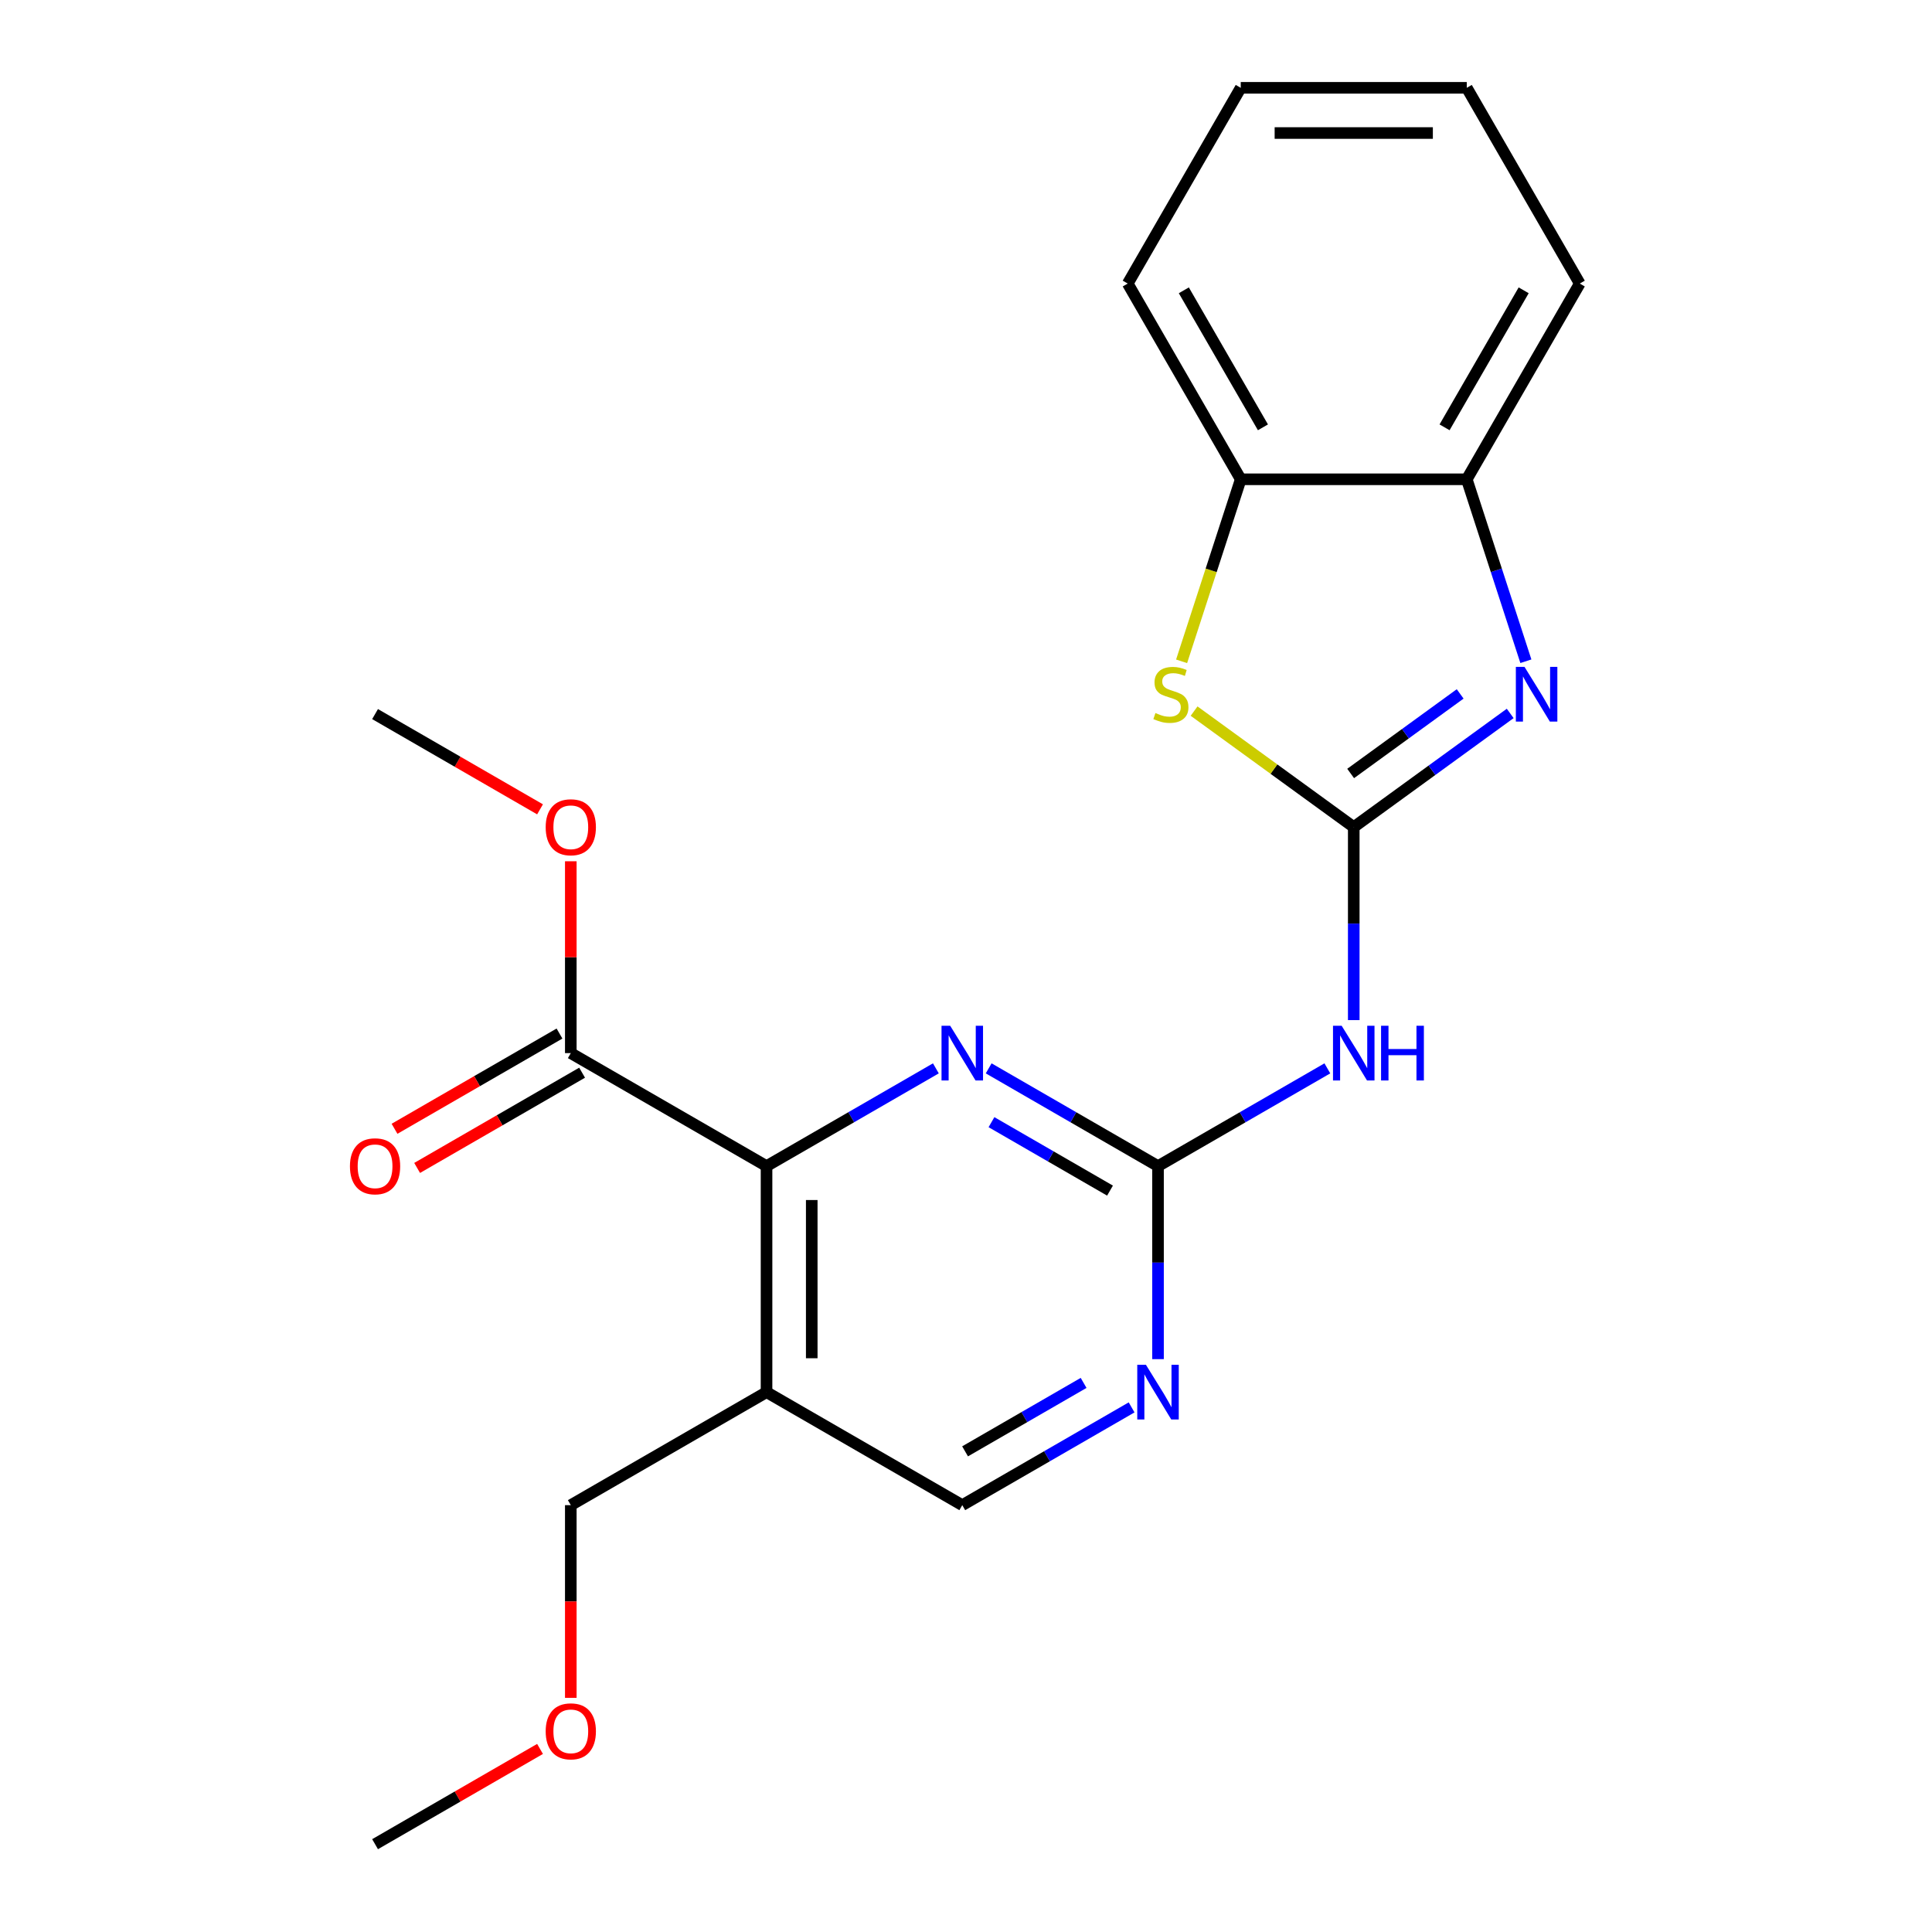 <?xml version='1.0' encoding='iso-8859-1'?>
<svg version='1.1' baseProfile='full'
              xmlns='http://www.w3.org/2000/svg'
                      xmlns:rdkit='http://www.rdkit.org/xml'
                      xmlns:xlink='http://www.w3.org/1999/xlink'
                  xml:space='preserve'
width='1000px' height='1000px' viewBox='0 0 1000 1000'>
<!-- END OF HEADER -->
<rect style='opacity:1.0;fill:#FFFFFF;stroke:none' width='1000' height='1000' x='0' y='0'> </rect>
<path class='bond-0' d='M 700.699,428.105 L 741.189,398.688' style='fill:none;fill-rule:evenodd;stroke:#000000;stroke-width:6px;stroke-linecap:butt;stroke-linejoin:miter;stroke-opacity:1' />
<path class='bond-0' d='M 741.189,398.688 L 781.679,369.27' style='fill:none;fill-rule:evenodd;stroke:#0000FF;stroke-width:6px;stroke-linecap:butt;stroke-linejoin:miter;stroke-opacity:1' />
<path class='bond-0' d='M 699.094,400.351 L 727.437,379.759' style='fill:none;fill-rule:evenodd;stroke:#000000;stroke-width:6px;stroke-linecap:butt;stroke-linejoin:miter;stroke-opacity:1' />
<path class='bond-0' d='M 727.437,379.759 L 755.779,359.167' style='fill:none;fill-rule:evenodd;stroke:#0000FF;stroke-width:6px;stroke-linecap:butt;stroke-linejoin:miter;stroke-opacity:1' />
<path class='bond-2' d='M 700.699,428.105 L 700.699,478.056' style='fill:none;fill-rule:evenodd;stroke:#000000;stroke-width:6px;stroke-linecap:butt;stroke-linejoin:miter;stroke-opacity:1' />
<path class='bond-2' d='M 700.699,478.056 L 700.699,528.007' style='fill:none;fill-rule:evenodd;stroke:#0000FF;stroke-width:6px;stroke-linecap:butt;stroke-linejoin:miter;stroke-opacity:1' />
<path class='bond-3' d='M 700.699,428.105 L 659.38,398.085' style='fill:none;fill-rule:evenodd;stroke:#000000;stroke-width:6px;stroke-linecap:butt;stroke-linejoin:miter;stroke-opacity:1' />
<path class='bond-3' d='M 659.38,398.085 L 618.06,368.064' style='fill:none;fill-rule:evenodd;stroke:#CCCC00;stroke-width:6px;stroke-linecap:butt;stroke-linejoin:miter;stroke-opacity:1' />
<path class='bond-9' d='M 789.792,342.258 L 774.493,295.17' style='fill:none;fill-rule:evenodd;stroke:#0000FF;stroke-width:6px;stroke-linecap:butt;stroke-linejoin:miter;stroke-opacity:1' />
<path class='bond-9' d='M 774.493,295.17 L 759.193,248.081' style='fill:none;fill-rule:evenodd;stroke:#000000;stroke-width:6px;stroke-linecap:butt;stroke-linejoin:miter;stroke-opacity:1' />
<path class='bond-1' d='M 599.386,603.585 L 643.21,578.283' style='fill:none;fill-rule:evenodd;stroke:#000000;stroke-width:6px;stroke-linecap:butt;stroke-linejoin:miter;stroke-opacity:1' />
<path class='bond-1' d='M 643.21,578.283 L 687.035,552.981' style='fill:none;fill-rule:evenodd;stroke:#0000FF;stroke-width:6px;stroke-linecap:butt;stroke-linejoin:miter;stroke-opacity:1' />
<path class='bond-4' d='M 599.386,603.585 L 555.562,578.283' style='fill:none;fill-rule:evenodd;stroke:#000000;stroke-width:6px;stroke-linecap:butt;stroke-linejoin:miter;stroke-opacity:1' />
<path class='bond-4' d='M 555.562,578.283 L 511.737,552.981' style='fill:none;fill-rule:evenodd;stroke:#0000FF;stroke-width:6px;stroke-linecap:butt;stroke-linejoin:miter;stroke-opacity:1' />
<path class='bond-4' d='M 574.54,616.258 L 543.863,598.546' style='fill:none;fill-rule:evenodd;stroke:#000000;stroke-width:6px;stroke-linecap:butt;stroke-linejoin:miter;stroke-opacity:1' />
<path class='bond-4' d='M 543.863,598.546 L 513.186,580.835' style='fill:none;fill-rule:evenodd;stroke:#0000FF;stroke-width:6px;stroke-linecap:butt;stroke-linejoin:miter;stroke-opacity:1' />
<path class='bond-7' d='M 599.386,603.585 L 599.386,653.536' style='fill:none;fill-rule:evenodd;stroke:#000000;stroke-width:6px;stroke-linecap:butt;stroke-linejoin:miter;stroke-opacity:1' />
<path class='bond-7' d='M 599.386,653.536 L 599.386,703.487' style='fill:none;fill-rule:evenodd;stroke:#0000FF;stroke-width:6px;stroke-linecap:butt;stroke-linejoin:miter;stroke-opacity:1' />
<path class='bond-10' d='M 611.593,342.298 L 626.9,295.19' style='fill:none;fill-rule:evenodd;stroke:#CCCC00;stroke-width:6px;stroke-linecap:butt;stroke-linejoin:miter;stroke-opacity:1' />
<path class='bond-10' d='M 626.9,295.19 L 642.206,248.081' style='fill:none;fill-rule:evenodd;stroke:#000000;stroke-width:6px;stroke-linecap:butt;stroke-linejoin:miter;stroke-opacity:1' />
<path class='bond-5' d='M 484.408,552.981 L 440.583,578.283' style='fill:none;fill-rule:evenodd;stroke:#0000FF;stroke-width:6px;stroke-linecap:butt;stroke-linejoin:miter;stroke-opacity:1' />
<path class='bond-5' d='M 440.583,578.283 L 396.759,603.585' style='fill:none;fill-rule:evenodd;stroke:#000000;stroke-width:6px;stroke-linecap:butt;stroke-linejoin:miter;stroke-opacity:1' />
<path class='bond-8' d='M 396.759,603.585 L 295.446,545.092' style='fill:none;fill-rule:evenodd;stroke:#000000;stroke-width:6px;stroke-linecap:butt;stroke-linejoin:miter;stroke-opacity:1' />
<path class='bond-24' d='M 396.759,603.585 L 396.759,720.572' style='fill:none;fill-rule:evenodd;stroke:#000000;stroke-width:6px;stroke-linecap:butt;stroke-linejoin:miter;stroke-opacity:1' />
<path class='bond-24' d='M 420.156,621.133 L 420.156,703.024' style='fill:none;fill-rule:evenodd;stroke:#000000;stroke-width:6px;stroke-linecap:butt;stroke-linejoin:miter;stroke-opacity:1' />
<path class='bond-6' d='M 396.759,720.572 L 498.072,779.065' style='fill:none;fill-rule:evenodd;stroke:#000000;stroke-width:6px;stroke-linecap:butt;stroke-linejoin:miter;stroke-opacity:1' />
<path class='bond-14' d='M 396.759,720.572 L 295.446,779.065' style='fill:none;fill-rule:evenodd;stroke:#000000;stroke-width:6px;stroke-linecap:butt;stroke-linejoin:miter;stroke-opacity:1' />
<path class='bond-11' d='M 585.721,728.461 L 541.897,753.763' style='fill:none;fill-rule:evenodd;stroke:#0000FF;stroke-width:6px;stroke-linecap:butt;stroke-linejoin:miter;stroke-opacity:1' />
<path class='bond-11' d='M 541.897,753.763 L 498.072,779.065' style='fill:none;fill-rule:evenodd;stroke:#000000;stroke-width:6px;stroke-linecap:butt;stroke-linejoin:miter;stroke-opacity:1' />
<path class='bond-11' d='M 560.875,715.789 L 530.198,733.501' style='fill:none;fill-rule:evenodd;stroke:#0000FF;stroke-width:6px;stroke-linecap:butt;stroke-linejoin:miter;stroke-opacity:1' />
<path class='bond-11' d='M 530.198,733.501 L 499.521,751.212' style='fill:none;fill-rule:evenodd;stroke:#000000;stroke-width:6px;stroke-linecap:butt;stroke-linejoin:miter;stroke-opacity:1' />
<path class='bond-12' d='M 289.596,534.961 L 246.902,559.61' style='fill:none;fill-rule:evenodd;stroke:#000000;stroke-width:6px;stroke-linecap:butt;stroke-linejoin:miter;stroke-opacity:1' />
<path class='bond-12' d='M 246.902,559.61 L 204.207,584.26' style='fill:none;fill-rule:evenodd;stroke:#FF0000;stroke-width:6px;stroke-linecap:butt;stroke-linejoin:miter;stroke-opacity:1' />
<path class='bond-12' d='M 301.295,555.223 L 258.601,579.873' style='fill:none;fill-rule:evenodd;stroke:#000000;stroke-width:6px;stroke-linecap:butt;stroke-linejoin:miter;stroke-opacity:1' />
<path class='bond-12' d='M 258.601,579.873 L 215.906,604.523' style='fill:none;fill-rule:evenodd;stroke:#FF0000;stroke-width:6px;stroke-linecap:butt;stroke-linejoin:miter;stroke-opacity:1' />
<path class='bond-13' d='M 295.446,545.092 L 295.446,495.441' style='fill:none;fill-rule:evenodd;stroke:#000000;stroke-width:6px;stroke-linecap:butt;stroke-linejoin:miter;stroke-opacity:1' />
<path class='bond-13' d='M 295.446,495.441 L 295.446,445.79' style='fill:none;fill-rule:evenodd;stroke:#FF0000;stroke-width:6px;stroke-linecap:butt;stroke-linejoin:miter;stroke-opacity:1' />
<path class='bond-16' d='M 759.193,248.081 L 817.686,146.768' style='fill:none;fill-rule:evenodd;stroke:#000000;stroke-width:6px;stroke-linecap:butt;stroke-linejoin:miter;stroke-opacity:1' />
<path class='bond-16' d='M 747.704,221.186 L 788.649,150.266' style='fill:none;fill-rule:evenodd;stroke:#000000;stroke-width:6px;stroke-linecap:butt;stroke-linejoin:miter;stroke-opacity:1' />
<path class='bond-22' d='M 759.193,248.081 L 642.206,248.081' style='fill:none;fill-rule:evenodd;stroke:#000000;stroke-width:6px;stroke-linecap:butt;stroke-linejoin:miter;stroke-opacity:1' />
<path class='bond-17' d='M 642.206,248.081 L 583.713,146.768' style='fill:none;fill-rule:evenodd;stroke:#000000;stroke-width:6px;stroke-linecap:butt;stroke-linejoin:miter;stroke-opacity:1' />
<path class='bond-17' d='M 653.695,221.186 L 612.749,150.266' style='fill:none;fill-rule:evenodd;stroke:#000000;stroke-width:6px;stroke-linecap:butt;stroke-linejoin:miter;stroke-opacity:1' />
<path class='bond-18' d='M 279.521,418.911 L 236.827,394.262' style='fill:none;fill-rule:evenodd;stroke:#FF0000;stroke-width:6px;stroke-linecap:butt;stroke-linejoin:miter;stroke-opacity:1' />
<path class='bond-18' d='M 236.827,394.262 L 194.132,369.612' style='fill:none;fill-rule:evenodd;stroke:#000000;stroke-width:6px;stroke-linecap:butt;stroke-linejoin:miter;stroke-opacity:1' />
<path class='bond-15' d='M 295.446,779.065 L 295.446,828.936' style='fill:none;fill-rule:evenodd;stroke:#000000;stroke-width:6px;stroke-linecap:butt;stroke-linejoin:miter;stroke-opacity:1' />
<path class='bond-15' d='M 295.446,828.936 L 295.446,878.807' style='fill:none;fill-rule:evenodd;stroke:#FF0000;stroke-width:6px;stroke-linecap:butt;stroke-linejoin:miter;stroke-opacity:1' />
<path class='bond-19' d='M 279.521,905.246 L 236.827,929.896' style='fill:none;fill-rule:evenodd;stroke:#FF0000;stroke-width:6px;stroke-linecap:butt;stroke-linejoin:miter;stroke-opacity:1' />
<path class='bond-19' d='M 236.827,929.896 L 194.132,954.545' style='fill:none;fill-rule:evenodd;stroke:#000000;stroke-width:6px;stroke-linecap:butt;stroke-linejoin:miter;stroke-opacity:1' />
<path class='bond-20' d='M 817.686,146.768 L 759.193,45.455' style='fill:none;fill-rule:evenodd;stroke:#000000;stroke-width:6px;stroke-linecap:butt;stroke-linejoin:miter;stroke-opacity:1' />
<path class='bond-21' d='M 583.713,146.768 L 642.206,45.455' style='fill:none;fill-rule:evenodd;stroke:#000000;stroke-width:6px;stroke-linecap:butt;stroke-linejoin:miter;stroke-opacity:1' />
<path class='bond-23' d='M 759.193,45.455 L 642.206,45.455' style='fill:none;fill-rule:evenodd;stroke:#000000;stroke-width:6px;stroke-linecap:butt;stroke-linejoin:miter;stroke-opacity:1' />
<path class='bond-23' d='M 741.645,68.852 L 659.754,68.852' style='fill:none;fill-rule:evenodd;stroke:#000000;stroke-width:6px;stroke-linecap:butt;stroke-linejoin:miter;stroke-opacity:1' />
<path  class='atom-1' d='M 789.084 345.182
L 798.364 360.182
Q 799.284 361.662, 800.764 364.342
Q 802.244 367.022, 802.324 367.182
L 802.324 345.182
L 806.084 345.182
L 806.084 373.502
L 802.204 373.502
L 792.244 357.102
Q 791.084 355.182, 789.844 352.982
Q 788.644 350.782, 788.284 350.102
L 788.284 373.502
L 784.604 373.502
L 784.604 345.182
L 789.084 345.182
' fill='#0000FF'/>
<path  class='atom-3' d='M 694.439 530.932
L 703.719 545.932
Q 704.639 547.412, 706.119 550.092
Q 707.599 552.772, 707.679 552.932
L 707.679 530.932
L 711.439 530.932
L 711.439 559.252
L 707.559 559.252
L 697.599 542.852
Q 696.439 540.932, 695.199 538.732
Q 693.999 536.532, 693.639 535.852
L 693.639 559.252
L 689.959 559.252
L 689.959 530.932
L 694.439 530.932
' fill='#0000FF'/>
<path  class='atom-3' d='M 714.839 530.932
L 718.679 530.932
L 718.679 542.972
L 733.159 542.972
L 733.159 530.932
L 736.999 530.932
L 736.999 559.252
L 733.159 559.252
L 733.159 546.172
L 718.679 546.172
L 718.679 559.252
L 714.839 559.252
L 714.839 530.932
' fill='#0000FF'/>
<path  class='atom-4' d='M 598.055 369.062
Q 598.375 369.182, 599.695 369.742
Q 601.015 370.302, 602.455 370.662
Q 603.935 370.982, 605.375 370.982
Q 608.055 370.982, 609.615 369.702
Q 611.175 368.382, 611.175 366.102
Q 611.175 364.542, 610.375 363.582
Q 609.615 362.622, 608.415 362.102
Q 607.215 361.582, 605.215 360.982
Q 602.695 360.222, 601.175 359.502
Q 599.695 358.782, 598.615 357.262
Q 597.575 355.742, 597.575 353.182
Q 597.575 349.622, 599.975 347.422
Q 602.415 345.222, 607.215 345.222
Q 610.495 345.222, 614.215 346.782
L 613.295 349.862
Q 609.895 348.462, 607.335 348.462
Q 604.575 348.462, 603.055 349.622
Q 601.535 350.742, 601.575 352.702
Q 601.575 354.222, 602.335 355.142
Q 603.135 356.062, 604.255 356.582
Q 605.415 357.102, 607.335 357.702
Q 609.895 358.502, 611.415 359.302
Q 612.935 360.102, 614.015 361.742
Q 615.135 363.342, 615.135 366.102
Q 615.135 370.022, 612.495 372.142
Q 609.895 374.222, 605.535 374.222
Q 603.015 374.222, 601.095 373.662
Q 599.215 373.142, 596.975 372.222
L 598.055 369.062
' fill='#CCCC00'/>
<path  class='atom-5' d='M 491.812 530.932
L 501.092 545.932
Q 502.012 547.412, 503.492 550.092
Q 504.972 552.772, 505.052 552.932
L 505.052 530.932
L 508.812 530.932
L 508.812 559.252
L 504.932 559.252
L 494.972 542.852
Q 493.812 540.932, 492.572 538.732
Q 491.372 536.532, 491.012 535.852
L 491.012 559.252
L 487.332 559.252
L 487.332 530.932
L 491.812 530.932
' fill='#0000FF'/>
<path  class='atom-8' d='M 593.126 706.412
L 602.406 721.412
Q 603.326 722.892, 604.806 725.572
Q 606.286 728.252, 606.366 728.412
L 606.366 706.412
L 610.126 706.412
L 610.126 734.732
L 606.246 734.732
L 596.286 718.332
Q 595.126 716.412, 593.886 714.212
Q 592.686 712.012, 592.326 711.332
L 592.326 734.732
L 588.646 734.732
L 588.646 706.412
L 593.126 706.412
' fill='#0000FF'/>
<path  class='atom-13' d='M 181.132 603.665
Q 181.132 596.865, 184.492 593.065
Q 187.852 589.265, 194.132 589.265
Q 200.412 589.265, 203.772 593.065
Q 207.132 596.865, 207.132 603.665
Q 207.132 610.545, 203.732 614.465
Q 200.332 618.345, 194.132 618.345
Q 187.892 618.345, 184.492 614.465
Q 181.132 610.585, 181.132 603.665
M 194.132 615.145
Q 198.452 615.145, 200.772 612.265
Q 203.132 609.345, 203.132 603.665
Q 203.132 598.105, 200.772 595.305
Q 198.452 592.465, 194.132 592.465
Q 189.812 592.465, 187.452 595.265
Q 185.132 598.065, 185.132 603.665
Q 185.132 609.385, 187.452 612.265
Q 189.812 615.145, 194.132 615.145
' fill='#FF0000'/>
<path  class='atom-14' d='M 282.446 428.185
Q 282.446 421.385, 285.806 417.585
Q 289.166 413.785, 295.446 413.785
Q 301.726 413.785, 305.086 417.585
Q 308.446 421.385, 308.446 428.185
Q 308.446 435.065, 305.046 438.985
Q 301.646 442.865, 295.446 442.865
Q 289.206 442.865, 285.806 438.985
Q 282.446 435.105, 282.446 428.185
M 295.446 439.665
Q 299.766 439.665, 302.086 436.785
Q 304.446 433.865, 304.446 428.185
Q 304.446 422.625, 302.086 419.825
Q 299.766 416.985, 295.446 416.985
Q 291.126 416.985, 288.766 419.785
Q 286.446 422.585, 286.446 428.185
Q 286.446 433.905, 288.766 436.785
Q 291.126 439.665, 295.446 439.665
' fill='#FF0000'/>
<path  class='atom-16' d='M 282.446 896.132
Q 282.446 889.332, 285.806 885.532
Q 289.166 881.732, 295.446 881.732
Q 301.726 881.732, 305.086 885.532
Q 308.446 889.332, 308.446 896.132
Q 308.446 903.012, 305.046 906.932
Q 301.646 910.812, 295.446 910.812
Q 289.206 910.812, 285.806 906.932
Q 282.446 903.052, 282.446 896.132
M 295.446 907.612
Q 299.766 907.612, 302.086 904.732
Q 304.446 901.812, 304.446 896.132
Q 304.446 890.572, 302.086 887.772
Q 299.766 884.932, 295.446 884.932
Q 291.126 884.932, 288.766 887.732
Q 286.446 890.532, 286.446 896.132
Q 286.446 901.852, 288.766 904.732
Q 291.126 907.612, 295.446 907.612
' fill='#FF0000'/>
</svg>
